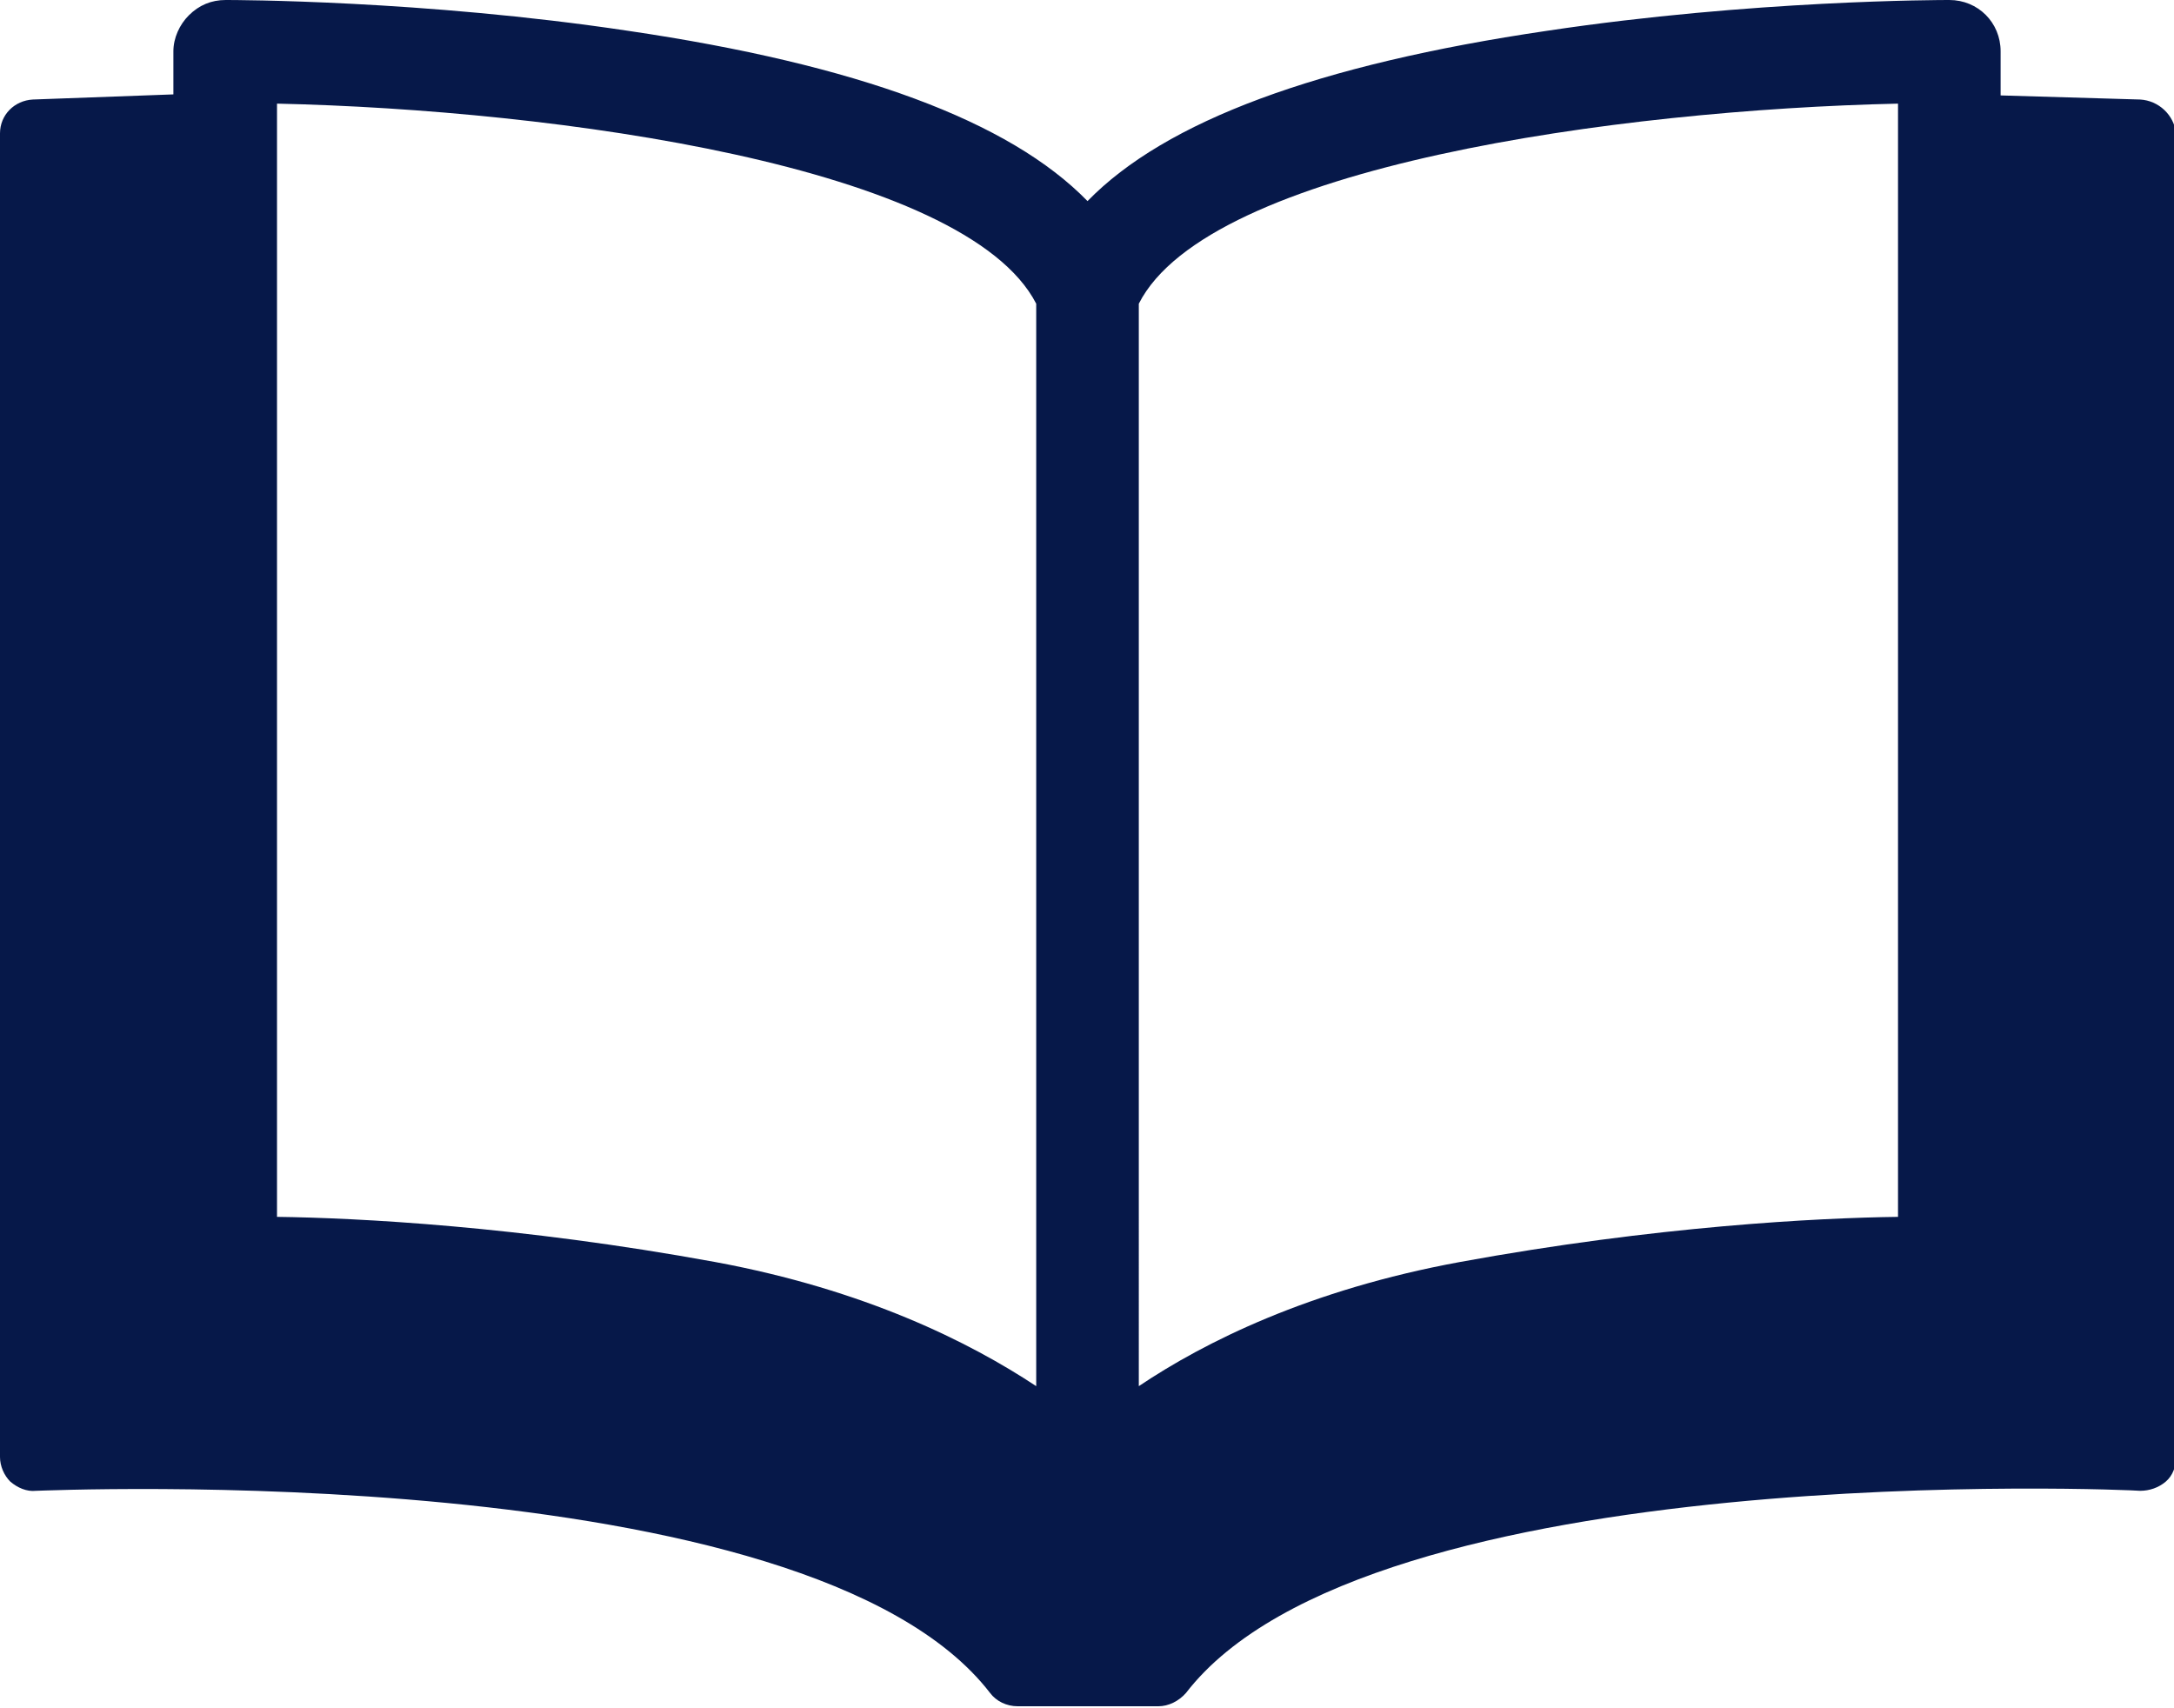 <?xml version="1.0" encoding="utf-8"?>
<!-- Generator: Adobe Illustrator 26.2.1, SVG Export Plug-In . SVG Version: 6.00 Build 0)  -->
<svg version="1.1" id="レイヤー_1" xmlns="http://www.w3.org/2000/svg" xmlns:xlink="http://www.w3.org/1999/xlink" x="0px"
	 y="0px" width="21.19px" height="16.65px" viewBox="0 0 21.19 16.65" style="enable-background:new 0 0 21.19 16.65;"
	 xml:space="preserve">
<style type="text/css">
	.st0{fill:#061849;}
</style>
<path class="st0" d="M20.86,0.97L19.5,0.93V0.5C19.5,0.22,19.28,0,19,0c-0.08,0-1.92,0-3.92,0.3c-2.24,0.33-3.72,0.88-4.48,1.66
	C9.84,1.18,8.36,0.63,6.12,0.3C4.12,0,2.27,0,2.2,0c0,0,0,0,0,0C2.06,0,1.94,0.05,1.84,0.15C1.75,0.24,1.69,0.37,1.69,0.5v0.42
	L0.32,0.97C0.14,0.98,0,1.12,0,1.3v12.9c0,0.09,0.04,0.18,0.1,0.24c0.07,0.06,0.16,0.1,0.25,0.09c0.07,0,7.52-0.34,9.3,1.97
	c0.06,0.08,0.16,0.13,0.27,0.13h0.62h0.13h0.62c0.1,0,0.2-0.05,0.27-0.13c1.78-2.31,9.22-1.98,9.3-1.97c0.09,0,0.18-0.03,0.25-0.09
	c0.07-0.06,0.1-0.15,0.1-0.24V1.3C21.19,1.12,21.04,0.98,20.86,0.97z M18.5,1.01v10.85c-0.78,0.01-2.36,0.09-4.27,0.44
	c-1.47,0.27-2.49,0.78-3.13,1.21V2.96C11.78,1.62,15.78,1.07,18.5,1.01z M2.7,1.01c2.72,0.06,6.71,0.61,7.4,1.95v10.55
	c-0.65-0.43-1.67-0.94-3.13-1.21c-1.91-0.35-3.49-0.43-4.27-0.44V1.01z"/>
</svg>
